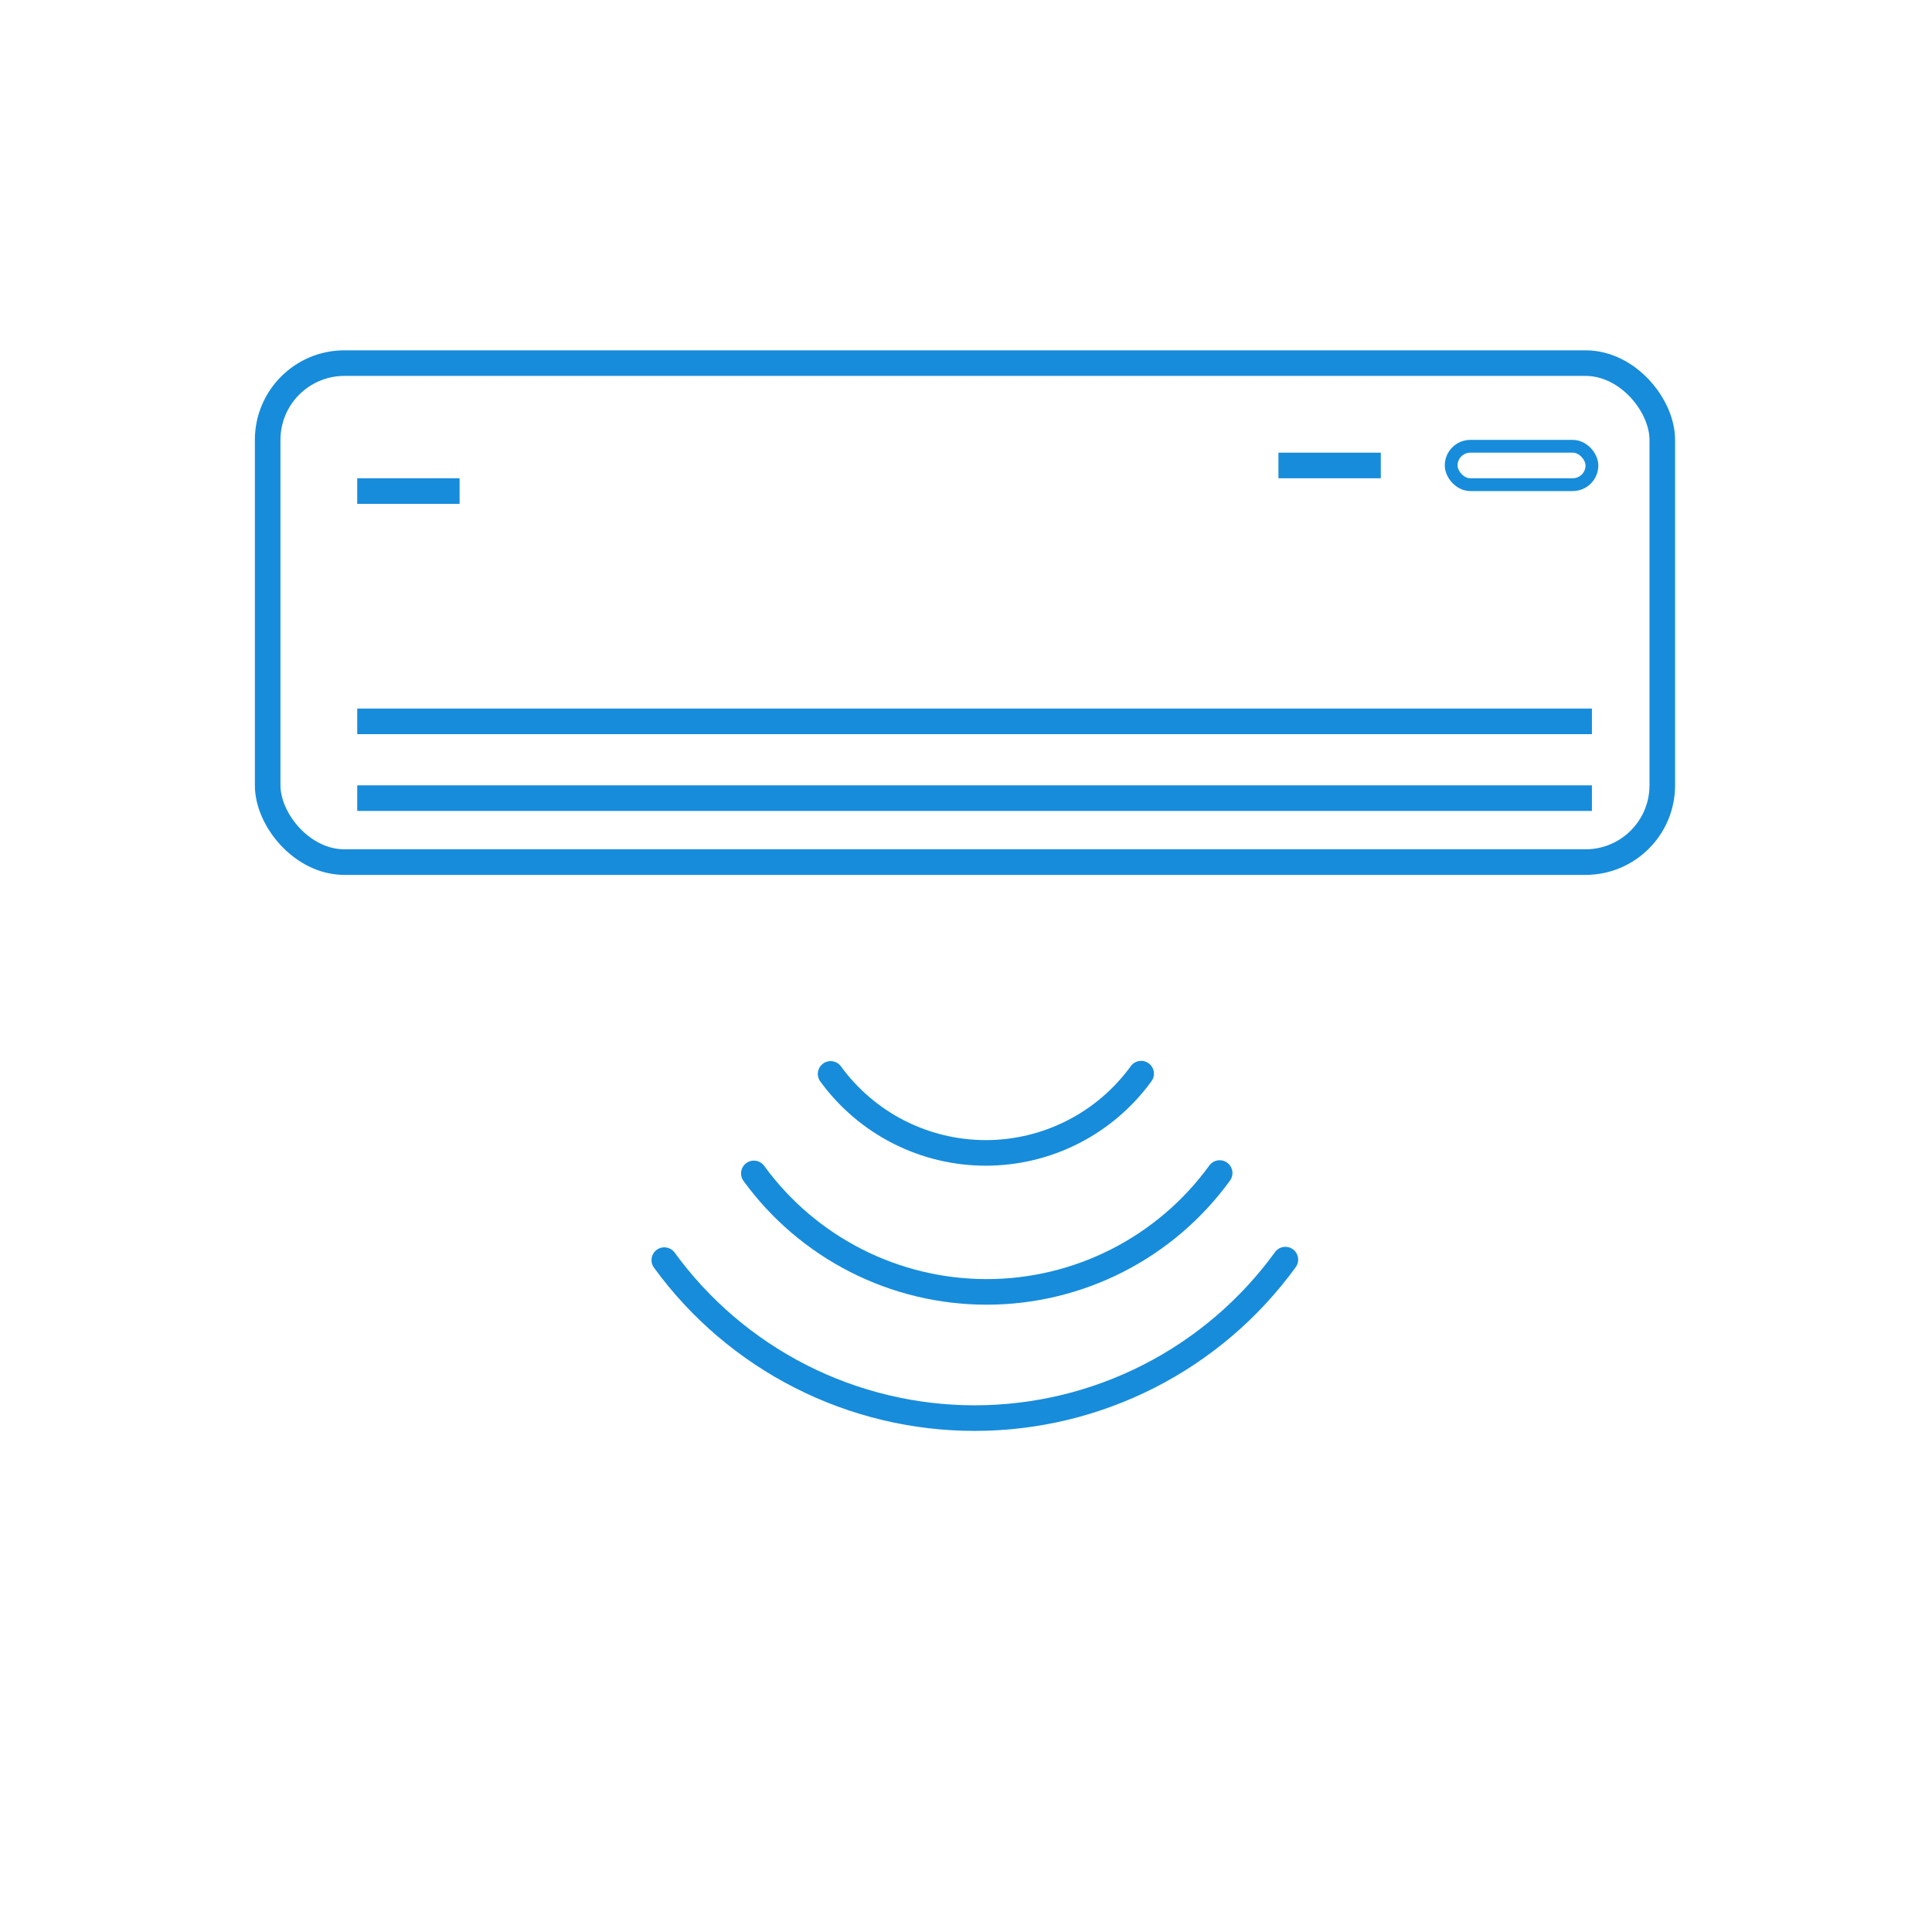 <svg width="151" height="151" viewBox="0 0 151 151" fill="none" xmlns="http://www.w3.org/2000/svg">
<rect x="20.92" y="28.38" width="109" height="39" rx="6" stroke="#178cdb" stroke-width="2"/>
<path d="M27.92 56.38H124.42" stroke="#178cdb" stroke-width="2"/>
<path d="M27.92 38.38H35.92" stroke="#178cdb" stroke-width="2"/>
<path d="M99.92 36.38H107.92" stroke="#178cdb" stroke-width="2"/>
<path d="M27.92 62.38H124.42" stroke="#178cdb" stroke-width="2"/>
<rect x="113.42" y="34.88" width="11" height="3" rx="1.5" stroke="#178cdb"/>
<path d="M65.728 83.346C65.403 82.899 64.778 82.8 64.331 83.125C63.885 83.45 63.786 84.076 64.111 84.522L65.728 83.346ZM70.249 88.478L70.702 87.587L70.702 87.587L70.249 88.478ZM83.868 88.467L84.323 89.358L83.868 88.467ZM90 84.501C90.324 84.054 90.224 83.429 89.777 83.105C89.33 82.781 88.705 82.88 88.381 83.327L90 84.501ZM64.111 84.522C65.597 86.564 67.545 88.225 69.795 89.369L70.702 87.587C68.733 86.585 67.028 85.132 65.728 83.346L64.111 84.522ZM69.795 89.369C72.046 90.514 74.536 91.109 77.061 91.107L77.059 89.107C74.85 89.109 72.671 88.588 70.702 87.587L69.795 89.369ZM77.061 91.107C79.586 91.105 82.074 90.506 84.323 89.358L83.414 87.576C81.446 88.581 79.268 89.106 77.059 89.107L77.061 91.107ZM84.323 89.358C86.572 88.209 88.517 86.545 90 84.501L88.381 83.327C87.083 85.115 85.381 86.572 83.414 87.576L84.323 89.358Z" fill="#178cdb"/>
<path d="M59.728 91.123C59.403 90.676 58.778 90.578 58.331 90.903C57.885 91.228 57.786 91.853 58.111 92.3L59.728 91.123ZM87.343 98.511L87.798 99.401L87.343 98.511ZM96.135 92.269C96.459 91.822 96.36 91.197 95.913 90.872C95.466 90.548 94.84 90.648 94.516 91.095L96.135 92.269ZM58.111 92.3C60.294 95.298 63.154 97.738 66.46 99.419L67.367 97.636C64.342 96.098 61.725 93.866 59.728 91.123L58.111 92.3ZM66.46 99.419C69.766 101.1 73.422 101.974 77.131 101.971L77.129 99.972C73.737 99.974 70.391 99.174 67.367 97.636L66.46 99.419ZM77.131 101.971C80.84 101.968 84.495 101.088 87.798 99.401L86.888 97.62C83.867 99.163 80.522 99.969 77.129 99.972L77.131 101.971ZM87.798 99.401C91.101 97.715 93.958 95.271 96.135 92.269L94.516 91.095C92.524 93.841 89.91 96.077 86.888 97.62L87.798 99.401Z" fill="#178cdb"/>
<path d="M52.729 97.9C52.404 97.454 51.778 97.355 51.332 97.68C50.885 98.005 50.787 98.631 51.112 99.077L52.729 97.9ZM62.578 107.577L63.032 106.686L63.032 106.686L62.578 107.577ZM89.818 107.555L90.272 108.445L89.818 107.555ZM101.271 99.037C101.595 98.59 101.495 97.964 101.048 97.64C100.601 97.316 99.976 97.415 99.652 97.862L101.271 99.037ZM51.112 99.077C53.99 103.033 57.764 106.251 62.125 108.468L63.032 106.686C58.952 104.611 55.422 101.601 52.729 97.9L51.112 99.077ZM62.125 108.468C66.486 110.686 71.309 111.84 76.201 111.836L76.2 109.836C71.623 109.839 67.111 108.76 63.032 106.686L62.125 108.468ZM76.201 111.836C81.094 111.832 85.915 110.67 90.272 108.445L89.363 106.664C85.287 108.745 80.776 109.832 76.2 109.836L76.201 111.836ZM90.272 108.445C94.63 106.221 98.398 102.997 101.271 99.037L99.652 97.862C96.965 101.567 93.439 104.583 89.363 106.664L90.272 108.445Z" fill="#178cdb"/>
</svg>
